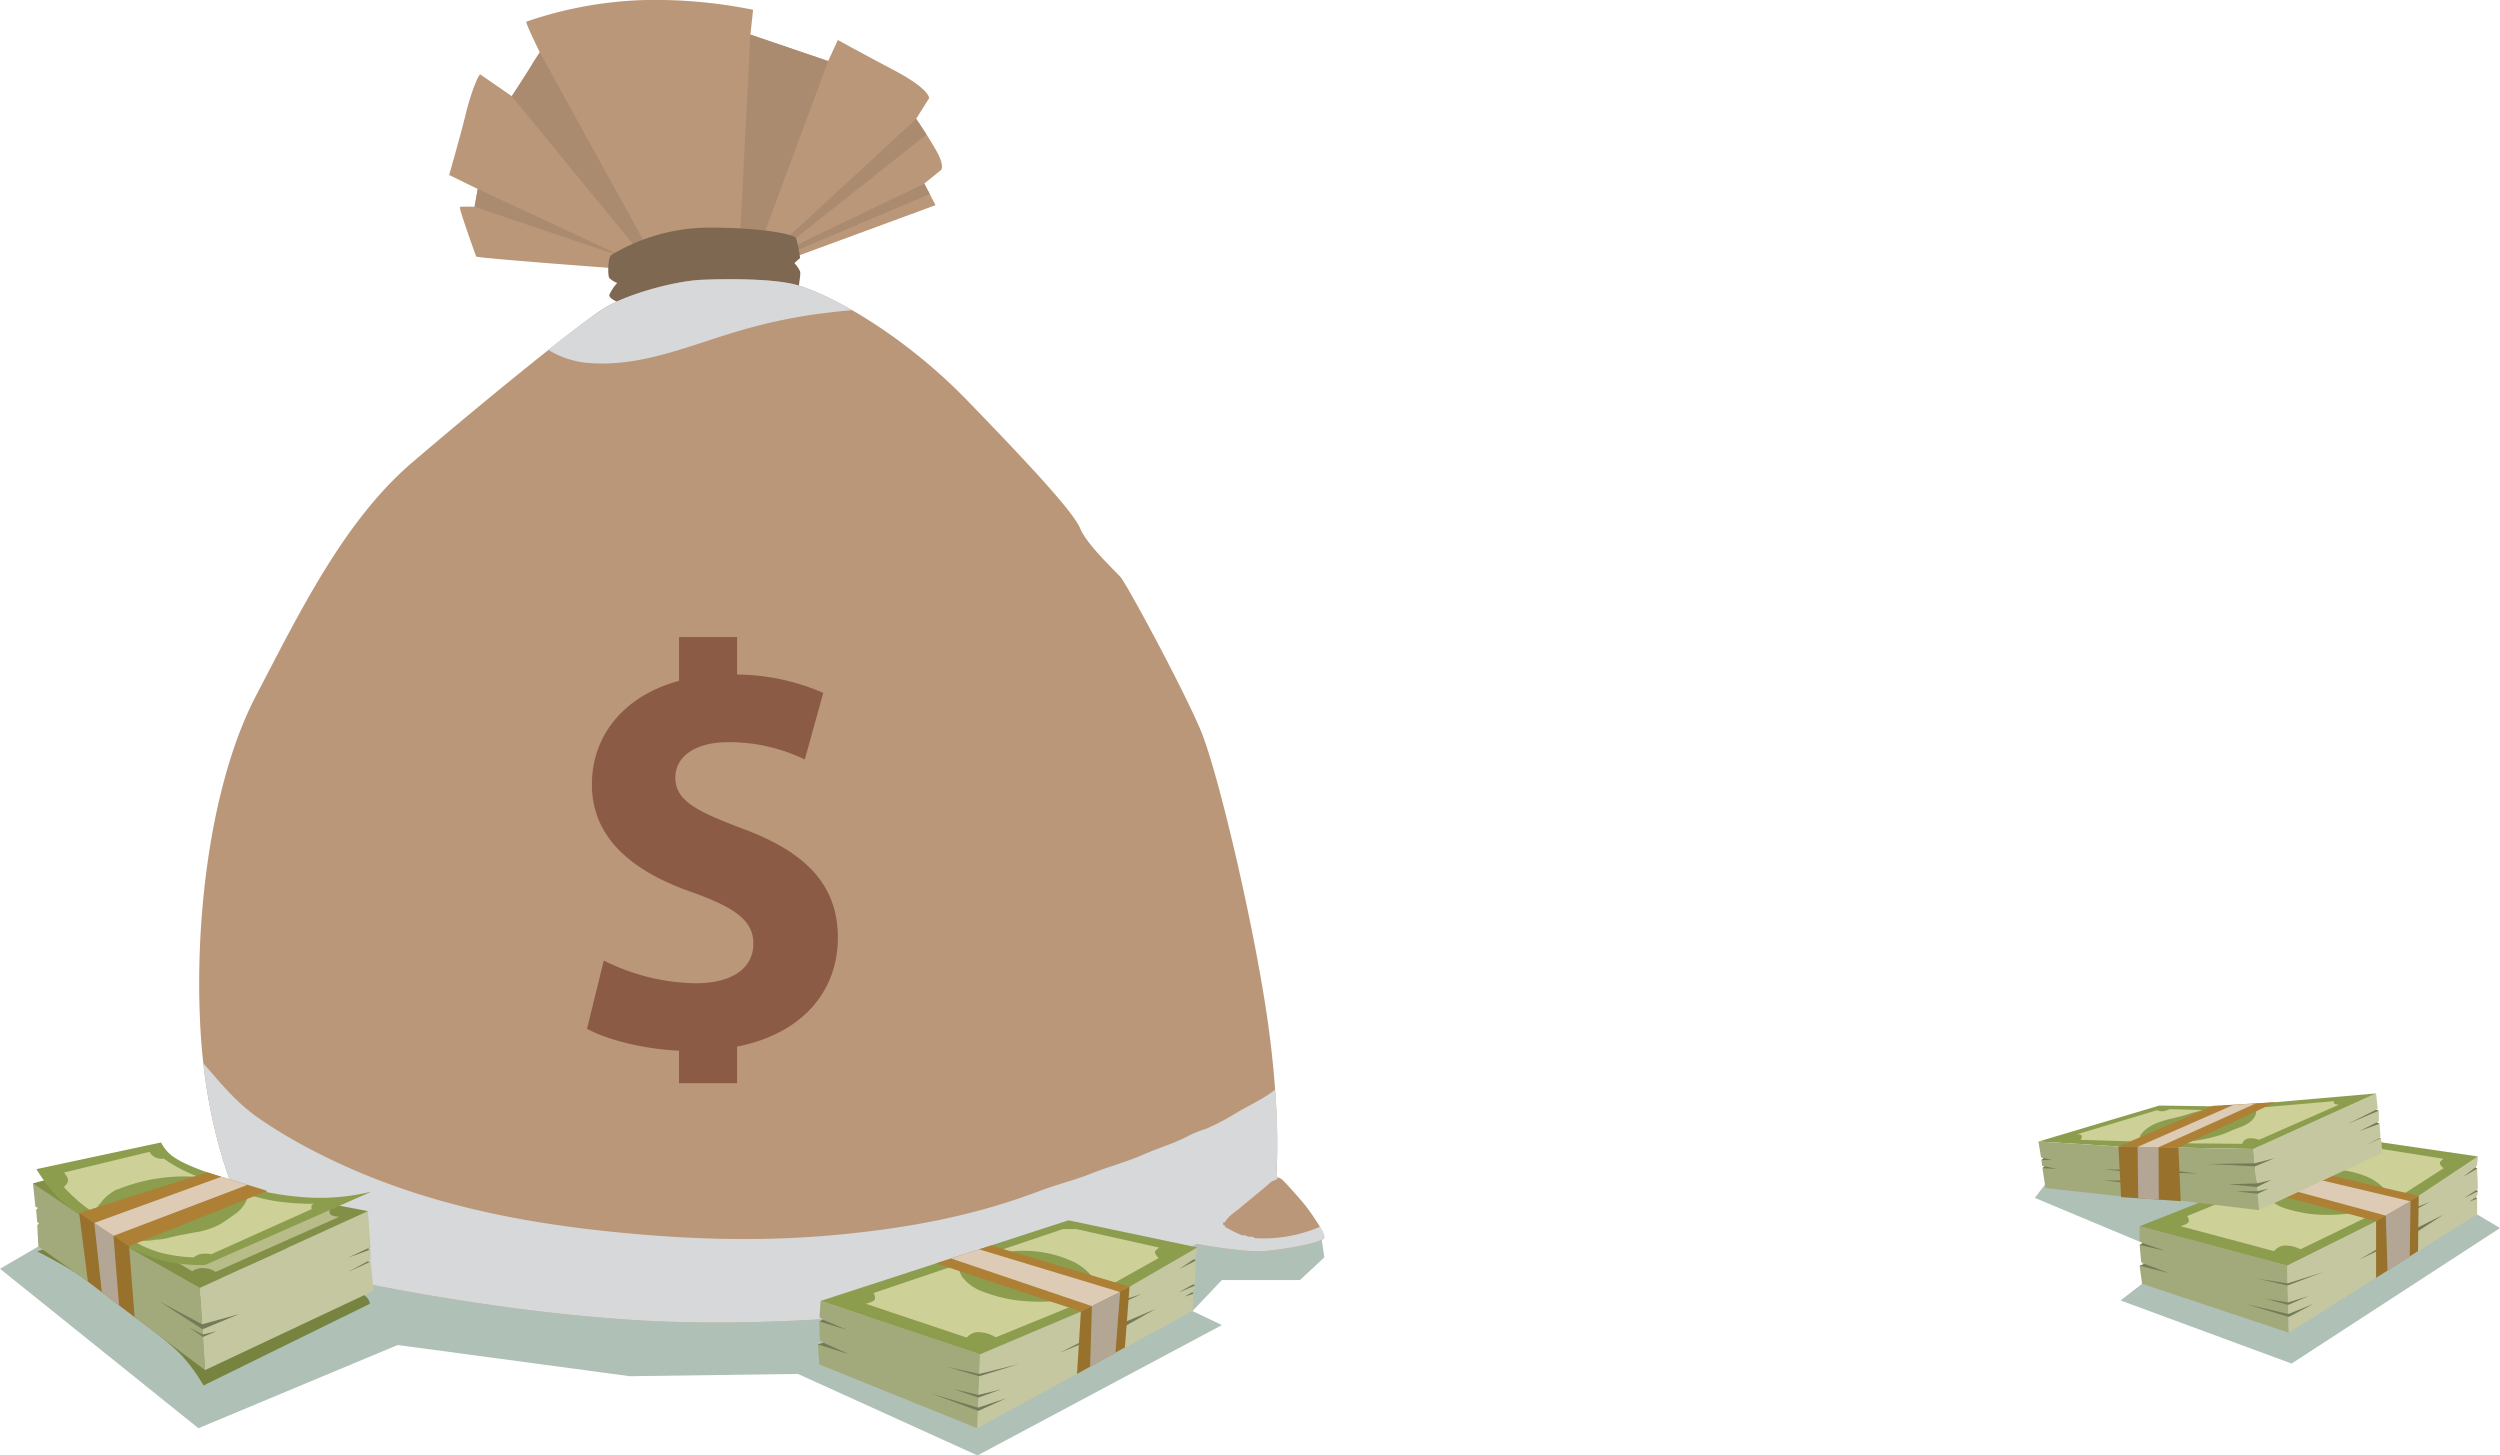 <svg xmlns="http://www.w3.org/2000/svg" width="586.379" height="341.377" viewBox="0 0 586.379 341.377">
  <g id="Group_5743" data-name="Group 5743" transform="translate(-816.053 -445.661)">
    <g id="Group_4281" data-name="Group 4281" transform="translate(1293.318 702.122)">
      <path id="Path_7767" data-name="Path 7767" d="M2612.8,2128.855l25.317,10.59-.146,9.567-5.06,3.9,40.129,14.8,48.873-31.776-5.357-3.2-21.436.292-38.021-9.94-23.364-.821-15.7-.195Z" transform="translate(-2612.804 -2104.352)" fill="#afc0b7"/>
      <g id="Group_4280" data-name="Group 4280" transform="translate(0.851 0)">
        <path id="Path_7768" data-name="Path 7768" d="M2770.663,2208.342v3.506l.731.438-.731.438.365,4.017.8.438-1.169.438.584,4.236,34.4,11.466-.394-15.753Z" transform="translate(-2746.927 -2177.193)" fill="#a2a97b"/>
        <path id="Path_7769" data-name="Path 7769" d="M3037.506,2103.306l-15.24,10.138-8,4.71-21.526,10.736.394,15.753,44.186-27.753V2113.2l-.292-.329.292-.329.182-1.1-.365-.256.365-.329-.182-4.711-.4-.292.365-.475Z" transform="translate(-2934.418 -2088.516)" fill="#c4c79f"/>
        <path id="Path_7770" data-name="Path 7770" d="M2834.775,2091.473l15.24-10.138-27.753-4.053-51.6,20.413,34.59,9.225,21.526-10.736Z" transform="translate(-2746.927 -2066.545)" fill="#8d9d4e"/>
        <g id="Group_4279" data-name="Group 4279" transform="translate(23.736 17.346)">
          <path id="Path_7771" data-name="Path 7771" d="M3260.874,2119.718s-2.934,2.24-2.861,2.216,3.262-1.923,3.262-1.923Z" transform="translate(-3182.106 -2119.718)" fill="#747b59"/>
          <path id="Path_7772" data-name="Path 7772" d="M3262.67,2153.948s-2.885,1.826-2.788,1.826,3.153-1.57,3.153-1.57Z" transform="translate(-3183.683 -2148.617)" fill="#747b59"/>
          <path id="Path_7773" data-name="Path 7773" d="M3268.643,2164.734l-1.558,1.047,1.85-.718Z" transform="translate(-3189.766 -2157.722)" fill="#747b59"/>
          <path id="Path_7774" data-name="Path 7774" d="M3180.962,2171.454l-4.747,1.9s-.414.779-.268.755S3180.962,2171.454,3180.962,2171.454Z" transform="translate(-3112.797 -2163.396)" fill="#747b59"/>
          <path id="Path_7775" data-name="Path 7775" d="M3189.527,2190.836l-7.158,3.6v1.047Z" transform="translate(-3118.245 -2179.759)" fill="#747b59"/>
          <path id="Path_7776" data-name="Path 7776" d="M3106.154,2239.76c-.122.049-5.064,2.97-5.064,2.97l5.064-2.435Z" transform="translate(-3049.625 -2221.063)" fill="#747b59"/>
          <path id="Path_7777" data-name="Path 7777" d="M2955.791,2280.082l8.372-2.653-8.372,3.141-6.941-1.57Z" transform="translate(-2921.097 -2252.865)" fill="#747b59"/>
          <path id="Path_7778" data-name="Path 7778" d="M2959.479,2313.988l5.412,1.486,4.813-2.094-4.827,1.533Z" transform="translate(-2930.07 -2283.216)" fill="#747b59"/>
          <path id="Path_7779" data-name="Path 7779" d="M2929.625,2325.258l10.225,3.068,5.794-3.068-5.9,2.387Z" transform="translate(-2904.866 -2293.245)" fill="#747b59"/>
          <path id="Path_7780" data-name="Path 7780" d="M2771.394,2233.664l5.258,1.85-5.989-1.412Z" transform="translate(-2770.663 -2215.917)" fill="#747b59"/>
          <path id="Path_7781" data-name="Path 7781" d="M2771.832,2265.081l5.672,2.143-6.841-1.7Z" transform="translate(-2770.663 -2242.44)" fill="#747b59"/>
        </g>
        <path id="Path_7782" data-name="Path 7782" d="M2867.251,2153.29a30.691,30.691,0,0,1-9.6-1.351,9.765,9.765,0,0,1-4.528-2.52c-.073-.11-.219-.183-.292-.292a4.01,4.01,0,0,1-.931-2.836l-17.839,7.291a1.815,1.815,0,0,1,.4,1.279c-.146.584-1.9,1.1-1.9,1.1l21.91,5.843a3.31,3.31,0,0,1,2.52-1.315,7.56,7.56,0,0,1,3.652.876l16.8-8.131,2.339-1.53q-.274.045-.55.094C2875.139,2152.487,2871.3,2153.327,2867.251,2153.29Z" transform="translate(-2799.183 -2124.807)" fill="#cdd197"/>
        <path id="Path_7783" data-name="Path 7783" d="M3034.325,2092.442c-.037-.438.877-1.059.877-1.059l-17.967-2.848-2.775.183-14.886,6.084c.693-.113,1.4-.191,2.105-.278.475-.073.986-.256,1.46-.292,1.022-.109,2.046-.329,3.068-.365a24.918,24.918,0,0,1,11.065,1.716,12.5,12.5,0,0,1,4.2,2.995c.073.073.109.219.183.255a8.4,8.4,0,0,1,1.56,2.513l2.056-1.345,9.933-6.39S3034.362,2092.881,3034.325,2092.442Z" transform="translate(-2940.184 -2076.046)" fill="#cdd197"/>
        <path id="Path_7784" data-name="Path 7784" d="M3126.75,2181.862l9.831-6.273.171-12.963-10,5.936Z" transform="translate(-3047.552 -2138.597)" fill="#98712c"/>
        <path id="Path_7785" data-name="Path 7785" d="M2925.033,2122.718l31.418,8.327,10-5.935-29.97-6.921Z" transform="translate(-2877.254 -2101.08)" fill="#ad8035"/>
        <path id="Path_7786" data-name="Path 7786" d="M2945.113,2126.731l30.563,8.266,5.806-3.36-30.6-7.23Z" transform="translate(-2894.206 -2106.331)" fill="#decbb5"/>
        <path id="Path_7787" data-name="Path 7787" d="M3141.748,2187.076l-.41-12.888,5.807-3.36-.182,13.037Z" transform="translate(-3059.868 -2145.523)" fill="#b4a695"/>
        <path id="Path_7788" data-name="Path 7788" d="M2971.958,2018.832h-.329l.219-.329-.219-3.031-.657-.329.511-.256-.036-2.483-.629-.219.374-.292-.374-3.542-28.767,13.037,1.323,14.356,28.954-13.474Z" transform="translate(-2891.621 -2008.352)" fill="#c4c79f"/>
        <path id="Path_7789" data-name="Path 7789" d="M2650.73,2021.06l17.967.329,28.767-13.036-23.874,2.081-13.4.949-13.584-.182-28.338,8.435s19.244,1.169,19.354,1.2S2650.73,2021.06,2650.73,2021.06Z" transform="translate(-2618.266 -2008.352)" fill="#8d9d4e"/>
        <path id="Path_7790" data-name="Path 7790" d="M2650.73,2082.222s-13-.182-13.11-.219-19.354-1.205-19.354-1.205l.621,3.761.657.11-.585.474.183,1.388.548.073-.475.438.694,4.674,18,1.972,13.365.949,18.741,2.269-1.323-14.355Z" transform="translate(-2618.266 -2069.515)" fill="#a2a97b"/>
        <path id="Path_7791" data-name="Path 7791" d="M2623.305,2105.65l1.935.487-2.52-.012Z" transform="translate(-2622.027 -2090.496)" fill="#747b59"/>
        <path id="Path_7792" data-name="Path 7792" d="M2624.837,2118.076l2.958.621-3.432-.183Z" transform="translate(-2623.413 -2100.986)" fill="#747b59"/>
        <path id="Path_7793" data-name="Path 7793" d="M2713.455,2122.062c.146.1,5.259.195,5.259.195v.438Z" transform="translate(-2698.629 -2104.351)" fill="#747b59"/>
        <path id="Path_7794" data-name="Path 7794" d="M2717.051,2139.568h5.088v.536Z" transform="translate(-2701.665 -2119.131)" fill="#747b59"/>
        <path id="Path_7795" data-name="Path 7795" d="M2819.9,2124.407c.122.024,6.038.73,6.038.73l-6.038-.219Z" transform="translate(-2788.493 -2106.331)" fill="#747b59"/>
        <path id="Path_7796" data-name="Path 7796" d="M2873.98,2107.194c.073.024,10.978.541,10.978.541l4.6-1.928-4.669,1.214Z" transform="translate(-2834.152 -2090.628)" fill="#747b59"/>
        <path id="Path_7797" data-name="Path 7797" d="M2903.834,2139.63c.146.024,6.774.659,6.774.659l3.379-1.657-3.455.828Z" transform="translate(-2859.356 -2118.34)" fill="#747b59"/>
        <path id="Path_7798" data-name="Path 7798" d="M2916.025,2152.369c.122.049,5.021.591,5.021.591l2.574-1.2-2.629.6Z" transform="translate(-2869.648 -2129.424)" fill="#747b59"/>
        <path id="Path_7799" data-name="Path 7799" d="M3090.835,2032.969l-6.626,3.311,7.256-3.092Z" transform="translate(-3011.637 -2029.135)" fill="#747b59"/>
        <path id="Path_7800" data-name="Path 7800" d="M3105.9,2051.96l-4.029,2.033,4.687-1.7Z" transform="translate(-3026.549 -2045.168)" fill="#747b59"/>
        <path id="Path_7801" data-name="Path 7801" d="M3114.74,2075.641l-3.177,1.607,3.506-1.607Z" transform="translate(-3034.73 -2065.16)" fill="#747b59"/>
        <path id="Path_7802" data-name="Path 7802" d="M2689.928,2039.627l1.015.038c-.139-.649-.3-1.295.117-1.791,2.775-3.359,7.413-3.4,11.284-4.747.913-.328,1.862-.474,2.812-.8.109-.037.255.037.365,0l.276-.07-8.09-.222a4.255,4.255,0,0,1-1.424.475,3.145,3.145,0,0,1-1.534-.219l-18.807,5.661s.876-.073,1.132.255-.219,1.023-.219,1.023Z" transform="translate(-2666.958 -2028.343)" fill="#cdd197"/>
        <path id="Path_7803" data-name="Path 7803" d="M2869.278,2020.549a1.192,1.192,0,0,1-.037-.475l-17.418,1.5-.837.044a3.152,3.152,0,0,1-.258,1.964c-1.022,1.972-3.4,2.52-5.3,3.287a2.462,2.462,0,0,0-.438.219c-.693.292-1.351.584-2.045.8a33.432,33.432,0,0,1-5.332,1.315c-.146.036-.329.036-.511.073a7.225,7.225,0,0,1-1.242.146,20.456,20.456,0,0,0-2.044.438l-.373.066.19.007,14.074.146a1.916,1.916,0,0,1,1.555-1.278,5,5,0,0,1,2.418.329l18.689-8.216S2869.352,2020.8,2869.278,2020.549Z" transform="translate(-2799.932 -2018.248)" fill="#cdd197"/>
        <path id="Path_7804" data-name="Path 7804" d="M2775.58,2021.569l-14.587.851-22.229,9.536,14.062.269Z" transform="translate(-2719.996 -2019.511)" fill="#ad8035"/>
        <path id="Path_7805" data-name="Path 7805" d="M2738.764,2088.254l.623,11.875,13.986.949-.547-12.555Z" transform="translate(-2719.996 -2075.809)" fill="#98712c"/>
        <path id="Path_7806" data-name="Path 7806" d="M2767.762,2100.869l-.147-12.062,4.906.094.062,12.3Z" transform="translate(-2744.353 -2076.276)" fill="#b4a695"/>
        <path id="Path_7807" data-name="Path 7807" d="M2772.52,2033.965l22.715-10.229-4.99.228-22.63,9.908Z" transform="translate(-2744.353 -2021.339)" fill="#decbb5"/>
      </g>
    </g>
    <g id="Group_4288" data-name="Group 4288" transform="translate(816.053 445.661)">
      <path id="Path_7808" data-name="Path 7808" d="M1630.71,1688.4l39.432-.541,42.134,19.124L1769.6,1676.4l-6.9-3.286,6.9-7.271h18.312l5.705-5.309-1.038-7.175-118.928-16.566-94.217-7.405-40.463,18.74-33.856,4.322L1492,1657.96l-9,5.238,46.537,37.4,46.728-19.514Z" transform="translate(-1482.998 -1365.607)" fill="#afc0b7" opacity="0.997"/>
      <g id="Group_4287" data-name="Group 4287" transform="translate(7.735 0)">
        <g id="Group_4282" data-name="Group 4282" transform="translate(38.983)">
          <path id="Path_7809" data-name="Path 7809" d="M1816.359,959.889s-34.316-2.532-34.442-2.912-4.179-11.523-3.8-11.649a30.54,30.54,0,0,1,3.419,0l.76-4.179-6.711-3.292s2.659-9.244,3.925-14.435,3.04-9.37,3.419-9.117,7.344,5.065,7.344,5.065,3.166-4.558,4.179-6.458a36.633,36.633,0,0,1,2.406-3.8s-3.546-7.218-3.166-7.218a93.263,93.263,0,0,1,27.478-5.065,115.284,115.284,0,0,1,25.705,2.279l-.633,5.825,18.234,6.2,2.279-4.938s4.558,2.532,13.169,7.091,8.23,6.584,8.23,6.584l-3.039,4.812s3.418,4.938,5.065,8.1.759,3.925.759,3.925l-3.925,3.166,2.658,5.065-34.062,12.536Z" transform="translate(-1716.952 -896.813)" fill="#ba9779"/>
          <path id="Path_7810" data-name="Path 7810" d="M1792.113,1024.124l.76-4.179,34.822,16.208Z" transform="translate(-1727.528 -975.609)" fill="#aa8b6f"/>
          <path id="Path_7811" data-name="Path 7811" d="M1846.135,977.571l-29.756-36.341,6.585-10.257,25.2,45.712Z" transform="translate(-1743.056 -918.673)" fill="#aa8b6f"/>
          <path id="Path_7812" data-name="Path 7812" d="M1964.781,968.626l2.533-49.257,18.233,6.2-15.955,43.053Z" transform="translate(-1838.023 -911.247)" fill="#aa8b6f"/>
          <path id="Path_7813" data-name="Path 7813" d="M1990.8,1003.733c.253-.127,32.036-29.5,32.036-29.5l2.43,3.663-34.466,27.36Z" transform="translate(-1854.676 -946.354)" fill="#aa8b6f"/>
          <path id="Path_7814" data-name="Path 7814" d="M1993.619,1032.257l32.923-15.828,1.288,2.454-33.7,14.26Z" transform="translate(-1856.477 -973.359)" fill="#aa8b6f"/>
          <path id="Path_7815" data-name="Path 7815" d="M1882,1062.788s-2.7-1.013-2.533-1.942a9.692,9.692,0,0,1,1.857-2.785,5.618,5.618,0,0,1-1.865-1.182c-.415-.591-.348-4.964.514-5.413a44.871,44.871,0,0,1,22.766-6.406c12.86,0,20.066,1.617,20.515,2.455a27.685,27.685,0,0,1,.956,4.71s-1.52,1.193-1.267,1.277a5.858,5.858,0,0,1,1.267,1.857c.253.591-.676,5.487-.676,5.487l-25.833-.337Z" transform="translate(-1783.265 -991.68)" fill="#7e6851"/>
          <path id="Path_7816" data-name="Path 7816" d="M1731.213,1078.813c-6.272.127-17.415,3.146-22.986,6.385s-29.63,22.865-45.585,36.541-26.339,35.075-36.595,54.7-14.436,50.9-13.042,77.495,9.244,41.026,8.99,41.787-7.851,13.8-6.837,14.562,4.812,4.938,5.7,4.558,18.361-3.166,19.247-3.039,36.594,8.61,74.582,11.016,83.952-3.039,105.1-8.737,26.971-9.117,26.971-9.117,11.269,2.152,16.335,1.646,13.422-2.026,13.548-3.166-3.039-5.7-4.432-7.471-5.192-5.952-5.571-6.2a11.1,11.1,0,0,0-1.266-.633s1.266-14.182-2.153-37.481-11.649-57.614-15.448-66.858-17.474-34.695-18.994-36.341-7.851-7.6-9.37-11.27-10.51-13.549-26.465-30.01-33.682-25.705-40.9-27.351S1731.213,1078.813,1731.213,1078.813Z" transform="translate(-1612.744 -1013.203)" fill="#ba9779"/>
          <path id="Path_7817" data-name="Path 7817" d="M1877.328,1627.774a33.587,33.587,0,0,1-15.188,2.667c-.253-.084-.422-.253-.675-.337a2.775,2.775,0,0,1-1.689-.338c-.169-.084-.506.084-.676,0a25.931,25.931,0,0,1-4.052-2.026v-.338h-.338a.933.933,0,0,1,0-.675h.338c.844-1.52,2.195-2.279,3.461-3.292,2.448-2.111,4.9-3.968,7.344-6.163.422-.338.929-.338,1.351-.675.131-.139.264-.274.4-.407-.277-.131-.509-.231-.509-.231a140.727,140.727,0,0,0-.265-20.338l-.383.293c-2.954,2.195-5.993,3.461-9.117,5.4a55.6,55.6,0,0,1-6.669,3.461,33.51,33.51,0,0,0-3.714,1.435c-3.546,1.942-7.176,2.954-10.891,4.558-3.8,1.689-7.851,2.786-11.818,4.305-4.137,1.689-8.443,2.7-12.664,4.306-14.182,5.4-28.618,8.273-43.645,9.877-19.67,2.195-38.834,1.6-58.42-.506-24.482-2.617-47.951-7.936-69.9-19.67a114.627,114.627,0,0,1-10.131-6.078c-5.318-3.461-9.033-7.766-13.085-12.494l-.952-1.1c2.374,21.065,8.5,32.462,8.28,33.135a5.415,5.415,0,0,1-.255.522c.18.117.459.136.609.284a81.813,81.813,0,0,0,10.806,9.456c-.675,1.1-2.448,1.52-3.714,2.026-.253.168-.422.59-.675.59-2.279.507-4.136,1.6-6.416,2.11-.422.085-.929-.084-1.351.085a12.46,12.46,0,0,1-4.5.714c1.533,1.477,3.715,3.608,4.359,3.332.887-.38,18.361-3.166,19.247-3.039s36.594,8.61,74.582,11.016,83.952-3.039,105.1-8.737,26.971-9.117,26.971-9.117,11.269,2.152,16.335,1.646,13.422-2.026,13.548-3.166A6.034,6.034,0,0,0,1877.328,1627.774Z" transform="translate(-1614.469 -1340.025)" fill="#d7d8da" style="mix-blend-mode: multiply;isolation: isolate"/>
          <path id="Path_7818" data-name="Path 7818" d="M1886.2,1090.457a123.7,123.7,0,0,1,20.767-4.052q2.262-.272,4.512-.446c-5.881-3.383-10.811-5.437-13.862-6.133-7.218-1.646-20.827-1.014-20.827-1.014-6.272.127-17.415,3.146-22.986,6.385a168.841,168.841,0,0,0-13.569,10.094,21.746,21.746,0,0,0,8.988,3.016C1862.225,1099.49,1873.875,1093.919,1886.2,1090.457Z" transform="translate(-1758.323 -1013.203)" fill="#d7d8da" style="mix-blend-mode: multiply;isolation: isolate"/>
        </g>
        <g id="Group_4284" data-name="Group 4284" transform="translate(184.094 286.223)">
          <path id="Path_7819" data-name="Path 7819" d="M2016.386,1744.242l-.241,3.855.773.531-.833.432.127,4.441.853.537-1.315.4.353,4.7,37.037,14.963.646-17.348Z" transform="translate(-2015.75 -1725.331)" fill="#a2a97b"/>
          <path id="Path_7820" data-name="Path 7820" d="M2171.2,1709.376l-17.45,10.1-9.115,4.632-24.4,10.33-.646,17.348,50.482-27.489.252-4.055-.3-.381.343-.342.276-1.192-.383-.306.424-.336.122-5.192-.422-.349.434-.5Z" transform="translate(-2082.2 -1703.019)" fill="#c4c79f"/>
          <path id="Path_7821" data-name="Path 7821" d="M2088.433,1708.181l17.45-10.1-30.237-6.357-58.13,18.911,37.4,12.511,24.4-10.33Z" transform="translate(-2016.88 -1691.721)" fill="#8d9d4e"/>
          <g id="Group_4283" data-name="Group 4283" transform="translate(0 9.128)">
            <path id="Path_7822" data-name="Path 7822" d="M2254.8,1717.07s-3.379,2.262-3.3,2.24,3.719-1.891,3.719-1.891Z" transform="translate(-2166.615 -1717.07)" fill="#747b59"/>
            <path id="Path_7823" data-name="Path 7823" d="M2254.645,1733.393s-3.3,1.81-3.19,1.816,3.573-1.51,3.573-1.51Z" transform="translate(-2166.583 -1727.516)" fill="#747b59"/>
            <path id="Path_7824" data-name="Path 7824" d="M2256.492,1738.5l-1.785,1.044,2.083-.663Z" transform="translate(-2168.666 -1730.784)" fill="#747b59"/>
            <path id="Path_7825" data-name="Path 7825" d="M2216.576,1739.66l-5.35,1.763s-.508.828-.346.811S2216.576,1739.66,2216.576,1739.66Z" transform="translate(-2140.599 -1731.526)" fill="#747b59"/>
            <path id="Path_7826" data-name="Path 7826" d="M2221.145,1749.471l-8.116,3.472-.072,1.151Z" transform="translate(-2141.948 -1737.804)" fill="#747b59"/>
            <path id="Path_7827" data-name="Path 7827" d="M2178.943,1769.934c-.137.045-5.771,2.919-5.771,2.919l5.734-2.33Z" transform="translate(-2116.489 -1750.899)" fill="#747b59"/>
            <path id="Path_7828" data-name="Path 7828" d="M2107.474,1787.633l9.386-2.344-9.42,2.88-7.524-2.2Z" transform="translate(-2069.61 -1760.725)" fill="#747b59"/>
            <path id="Path_7829" data-name="Path 7829" d="M2104.09,1801.648l5.848,2,5.436-1.973-5.412,1.354Z" transform="translate(-2072.281 -1771.194)" fill="#747b59"/>
            <path id="Path_7830" data-name="Path 7830" d="M2089.654,1804.556l11.032,4.073,6.58-2.976-6.654,2.22Z" transform="translate(-2063.043 -1773.055)" fill="#747b59"/>
            <path id="Path_7831" data-name="Path 7831" d="M2017.514,1756.424l5.656,2.394-6.488-1.963Z" transform="translate(-2016.346 -1742.254)" fill="#747b59"/>
            <path id="Path_7832" data-name="Path 7832" d="M2017.065,1771.449l6.09,2.744-7.405-2.342Z" transform="translate(-2015.75 -1751.869)" fill="#747b59"/>
          </g>
          <path id="Path_7833" data-name="Path 7833" d="M2085.279,1728.987a33.816,33.816,0,0,1-10.467-2.143,10.763,10.763,0,0,1-4.806-3.08c-.073-.125-.229-.216-.3-.341a4.413,4.413,0,0,1-.829-3.182l-20.114,6.8a2,2,0,0,1,.354,1.433c-.2.632-2.163,1.074-2.163,1.074l23.69,7.924a3.649,3.649,0,0,1,2.861-1.273,8.32,8.32,0,0,1,3.955,1.213l19.026-7.79,2.677-1.522q-.3.03-.611.066C2094.006,1728.644,2089.733,1729.3,2085.279,1728.987Z" transform="translate(-2035.718 -1709.971)" fill="#cdd197"/>
          <path id="Path_7834" data-name="Path 7834" d="M2167.113,1702.866c-.01-.484,1.036-1.1,1.036-1.1l-19.559-4.362-3.064.011-16.784,5.67c.77-.077,1.547-.115,2.334-.162.527-.048,1.1-.213,1.626-.221,1.132-.05,2.271-.221,3.4-.192a27.448,27.448,0,0,1,12.048,2.645,13.765,13.765,0,0,1,4.412,3.58c.075.085.105.249.182.294a9.25,9.25,0,0,1,1.543,2.87l2.352-1.338,11.358-6.346S2167.123,1703.351,2167.113,1702.866Z" transform="translate(-2088.057 -1695.355)" fill="#cdd197"/>
          <path id="Path_7835" data-name="Path 7835" d="M2184.566,1755.413l11.239-6.224,1.075-14.241-11.4,5.841Z" transform="translate(-2123.781 -1719.383)" fill="#98712c"/>
          <path id="Path_7836" data-name="Path 7836" d="M2092.742,1712.31l33.974,11.306,11.4-5.841-32.478-9.662Z" transform="translate(-2065.02 -1702.211)" fill="#ad8035"/>
          <path id="Path_7837" data-name="Path 7837" d="M2102.527,1712.746l33.038,11.181,6.614-3.3-33.152-10.045Z" transform="translate(-2071.281 -1703.793)" fill="#decbb5"/>
          <path id="Path_7838" data-name="Path 7838" d="M2193.082,1755.977l.432-14.2,6.614-3.3-1.094,14.322Z" transform="translate(-2129.23 -1721.646)" fill="#b4a695"/>
        </g>
        <g id="Group_4286" data-name="Group 4286" transform="translate(0 267.965)">
          <path id="Path_7839" data-name="Path 7839" d="M1529.167,1724.035l.935,1.6s8.281,5.811,11.42,9.417a39.831,39.831,0,0,1,4.742,6.612l39-19.167s.134-1.2-1.937-2.471a23.081,23.081,0,0,0-3.272-1.736l-38.935,2.738-30.921-11.82-2.938,1s2.538,1.269,6.077,3.273a49.36,49.36,0,0,1,5.81,3.806l4.742,1.937Z" transform="translate(-1506.26 -1684.654)" fill="#778440"/>
          <path id="Path_7840" data-name="Path 7840" d="M1504.479,1667.662h1.8l37.333,23.308v1.2l1.231,19.286-16.524-12.407s-4.842-6.145-4.942-6.145-6.01-2.2-6.01-2.2l-11.621-8.248-.267-5.009.434-.468-.434-.2-.267-2.905.434-.467-.6-.267Z" transform="translate(-1504.479 -1658.066)" fill="#a2a97b"/>
          <path id="Path_7841" data-name="Path 7841" d="M1613.168,1703.744l39.436-18,.6,8.448-.7.551h.7v2.388l-.768.434.768.033.734,6.812-39.541,18.618Z" transform="translate(-1574.032 -1669.639)" fill="#c4c79f"/>
          <path id="Path_7842" data-name="Path 7842" d="M1543.615,1689.717l-16.85-9.55-22.286-14.96,5.007-1.381,64.46,6.16,9.105,1.733Z" transform="translate(-1504.479 -1655.612)" fill="#829047"/>
          <g id="Group_4285" data-name="Group 4285" transform="translate(29.219 24.555)">
            <path id="Path_7843" data-name="Path 7843" d="M1585.626,1743.707c0,.134,10.463,5.678,10.463,5.678l8.7-2.406-8.63,3.572Z" transform="translate(-1585.626 -1731.285)" fill="#747b59"/>
            <path id="Path_7844" data-name="Path 7844" d="M1606.213,1761.605l3.2,1.634,3.275-.817-3.239,1.374Z" transform="translate(-1598.8 -1742.739)" fill="#747b59"/>
            <path id="Path_7845" data-name="Path 7845" d="M1715.338,1709.209s-5.176,2.4-5.076,2.4,5.076-1.854,5.076-1.854h-.7Z" transform="translate(-1665.384 -1709.209)" fill="#747b59"/>
            <path id="Path_7846" data-name="Path 7846" d="M1714.217,1718.575l-4.508,2.438,5.276-2.4Z" transform="translate(-1665.031 -1715.203)" fill="#747b59"/>
          </g>
          <path id="Path_7847" data-name="Path 7847" d="M1572.354,1691.018c.15.05,12.922,7.613,12.922,7.613a4.2,4.2,0,0,1,2.944-.7,4.545,4.545,0,0,1,2.516.868l29-12.936s-1.8-.1-2.1-.6a1.753,1.753,0,0,1-.15-1.152l-3.005-.251Z" transform="translate(-1547.914 -1668.429)" fill="#b8bc89"/>
          <path id="Path_7848" data-name="Path 7848" d="M1528.286,1664.6l-.1.965a51.826,51.826,0,0,0,7.663,3.042,39.473,39.473,0,0,0,10.418,1.152c.1-.05,39.068-17.229,39.068-17.229a50.32,50.32,0,0,1-13.474,1.453,68.427,68.427,0,0,1-11.77-1.453l-13.022-4.407s-5.309-1.754-7.863-3.506a8.753,8.753,0,0,1-3.256-3.606l-29.25,6.261a43.738,43.738,0,0,0,4.808,6.411,47.36,47.36,0,0,0,5.669,4.494Z" transform="translate(-1505.899 -1641.013)" fill="#8d9d4e"/>
          <path id="Path_7849" data-name="Path 7849" d="M1536.863,1655.994c.067-.033.134,0,.2,0a42.134,42.134,0,0,1,19.223-2.963,34.948,34.948,0,0,1-8.224-4.3,3.907,3.907,0,0,1-1.9-.25,2.982,2.982,0,0,1-1.453-1.352l-20.1,4.858s1.114,1.152.963,1.953a2.039,2.039,0,0,1-.952,1.352c-.15.05,1.152,1.4,3.205,3.255a31.409,31.409,0,0,0,3.746,2.8c.341-.621.844-1.179,1.248-1.786.1-.133.267-.234.367-.368a9.459,9.459,0,0,1,2.3-2.3C1535.928,1656.562,1536.4,1656.328,1536.863,1655.994Z" transform="translate(-1517.361 -1644.929)" fill="#cdd197"/>
          <path id="Path_7850" data-name="Path 7850" d="M1611.008,1677.157a58.858,58.858,0,0,1-8.843-.611,46.894,46.894,0,0,1-6.454-1.53,7.437,7.437,0,0,1-3,4.464c-1.1.8-2.1,1.5-3.272,2.271a17.49,17.49,0,0,1-6.445,2.137c-1.937.4-3.673.668-5.543,1.136a14.527,14.527,0,0,1-3.74.567c-.1,0-.234.1-.334.1a16.241,16.241,0,0,1-4.408,0c-.29-.055-.578-.1-.865-.147l.008.006a31.3,31.3,0,0,0,6.535,2.949,36.91,36.91,0,0,0,8.258,1.232,3.592,3.592,0,0,1,2.354-.865c1.552-.05,1.7.15,1.7.15l23.614-10.618a4.673,4.673,0,0,1-.074-.651C1610.507,1677.5,1611.008,1677.157,1611.008,1677.157Z" transform="translate(-1545.197 -1662.772)" fill="#cdd197"/>
          <path id="Path_7851" data-name="Path 7851" d="M1546.343,1694.729l1.306,16.643-10.953-8.349-2.015-15.747v-.361Z" transform="translate(-1523.806 -1670.388)" fill="#98712c"/>
          <path id="Path_7852" data-name="Path 7852" d="M1534.681,1670l30-9.516,13.919,4.307v.451l-.352-.194-31.9,12.766Z" transform="translate(-1523.806 -1653.475)" fill="#ad8035"/>
          <path id="Path_7853" data-name="Path 7853" d="M1544.408,1693.434l1.769,16.243,4.038,3.078-1.3-16.3Z" transform="translate(-1530.03 -1674.558)" fill="#b4a695"/>
          <path id="Path_7854" data-name="Path 7854" d="M1544.408,1674.177l29.818-10.835,6.141,1.9-31.449,11.956Z" transform="translate(-1530.03 -1655.302)" fill="#decbb5"/>
        </g>
      </g>
      <path id="Path_7855" data-name="Path 7855" d="M1924.226,1382.34c0-12.071-7.116-19.95-22.238-25.542-11.055-4.193-15.884-6.607-15.884-12.071,0-4.448,4.066-8.26,12.453-8.26a40.711,40.711,0,0,1,17.916,4.066l4.321-15.63a51.677,51.677,0,0,0-20.206-4.3v-8.782h-13.614v10.259c-12.954,3.511-20.439,12.851-20.439,24.3,0,12.453,9.276,20.332,23.508,25.287,10.293,3.685,14.359,6.735,14.359,12.071,0,5.591-4.7,9.277-13.6,9.277a49.408,49.408,0,0,1-21.475-5.337l-3.94,16.011c4.385,2.424,12.754,4.735,21.583,5.141v7.62h13.614v-8.57C1916.607,1404.672,1924.226,1394.253,1924.226,1382.34Z" transform="translate(-1727.703 -1162.39)" fill="#8c5b45"/>
    </g>
  </g>
</svg>
